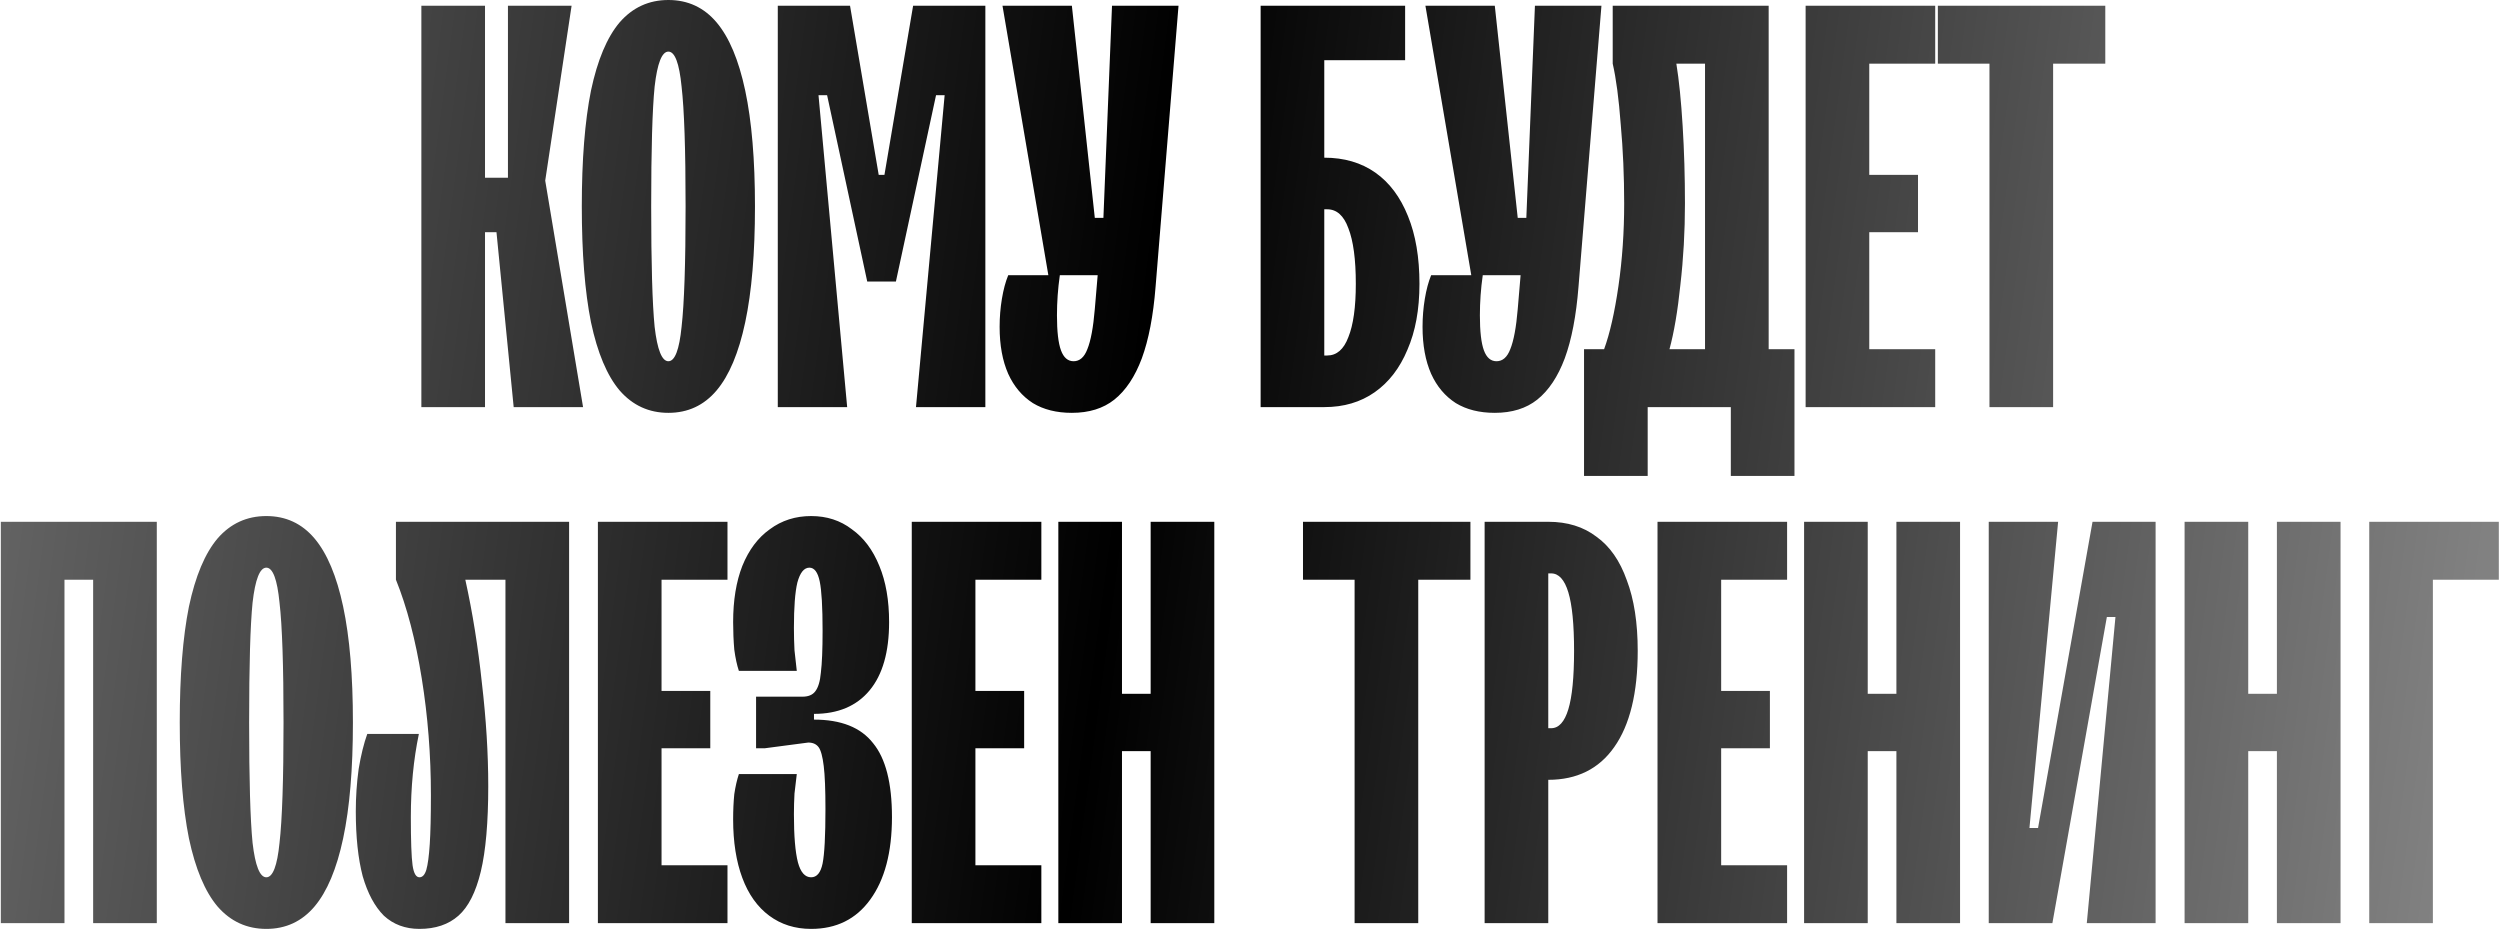 <?xml version="1.0" encoding="UTF-8"?> <svg xmlns="http://www.w3.org/2000/svg" width="436" height="162" viewBox="0 0 436 162" fill="none"><path d="M73.486 71V1H84.586V31H88.586V1H99.686L95.086 31.5L101.686 71H89.586L86.586 40.5H84.586V71H73.486ZM116.567 72C113.167 72 110.333 70.7 108.067 68.1C105.867 65.5 104.2 61.533 103.067 56.2C102 50.867 101.467 44.133 101.467 36C101.467 27.867 102 21.133 103.067 15.8C104.2 10.467 105.867 6.5 108.067 3.9C110.333 1.3 113.167 -3.8147e-06 116.567 -3.8147e-06C119.967 -3.8147e-06 122.767 1.3 124.967 3.9C127.167 6.5 128.833 10.467 129.967 15.8C131.1 21.133 131.667 27.867 131.667 36C131.667 44.133 131.1 50.867 129.967 56.2C128.833 61.533 127.167 65.5 124.967 68.1C122.767 70.7 119.967 72 116.567 72ZM116.567 63C117.7 63 118.467 61 118.867 57C119.333 52.933 119.567 45.933 119.567 36C119.567 26.067 119.333 19.1 118.867 15.1C118.467 11.033 117.7 9 116.567 9C115.433 9 114.633 11.033 114.167 15.1C113.767 19.1 113.567 26.067 113.567 36C113.567 45.933 113.767 52.933 114.167 57C114.633 61 115.433 63 116.567 63ZM135.646 71V1H148.246L153.246 30.5H154.246L159.246 1H171.846V71H159.746L164.746 16.6H163.246L156.246 49.1H151.246L144.246 16.6H142.746L147.746 71H135.646ZM186.934 72C184.267 72 182.001 71.433 180.134 70.3C178.267 69.1 176.834 67.4 175.834 65.2C174.834 62.933 174.334 60.2 174.334 57C174.334 55.333 174.467 53.7 174.734 52.1C175.001 50.5 175.367 49.133 175.834 48H184.834C184.501 50.333 184.334 52.667 184.334 55C184.334 57.8 184.567 59.833 185.034 61.1C185.501 62.367 186.234 63 187.234 63C188.301 63 189.101 62.3 189.634 60.9C190.234 59.433 190.667 57.1 190.934 53.9L191.434 48H182.834L174.834 1H186.934L190.934 38H192.434L193.934 1H205.534L201.534 50C201.134 55.067 200.334 59.233 199.134 62.5C197.934 65.7 196.334 68.1 194.334 69.7C192.401 71.233 189.934 72 186.934 72ZM219.854 71V1H245.054V10.5H230.954V62H231.454C233.12 62 234.354 60.933 235.154 58.8C236.02 56.667 236.454 53.567 236.454 49.5C236.454 45.233 236.02 42 235.154 39.8C234.354 37.6 233.12 36.5 231.454 36.5H228.354V27.5H230.954C234.42 27.5 237.387 28.367 239.854 30.1C242.32 31.833 244.22 34.367 245.554 37.7C246.887 40.967 247.554 44.9 247.554 49.5C247.554 53.967 246.854 57.8 245.454 61C244.12 64.2 242.22 66.667 239.754 68.4C237.287 70.133 234.354 71 230.954 71H219.854ZM260.692 72C258.025 72 255.758 71.433 253.892 70.3C252.025 69.1 250.592 67.4 249.592 65.2C248.592 62.933 248.092 60.2 248.092 57C248.092 55.333 248.225 53.7 248.492 52.1C248.758 50.5 249.125 49.133 249.592 48H258.592C258.258 50.333 258.092 52.667 258.092 55C258.092 57.8 258.325 59.833 258.792 61.1C259.258 62.367 259.992 63 260.992 63C262.058 63 262.858 62.3 263.392 60.9C263.992 59.433 264.425 57.1 264.692 53.9L265.192 48H256.592L248.592 1H260.692L264.692 38H266.192L267.692 1H279.292L275.292 50C274.892 55.067 274.092 59.233 272.892 62.5C271.692 65.7 270.092 68.1 268.092 69.7C266.158 71.233 263.692 72 260.692 72ZM276.256 83V60.9H279.756C280.756 58.167 281.589 54.5 282.256 49.9C282.923 45.3 283.256 40.5 283.256 35.5C283.256 30.7 283.056 26.1 282.656 21.7C282.323 17.233 281.856 13.7 281.256 11.1V1H308.456V60.9H312.956V83H301.856V71H287.356V83H276.256ZM291.156 60.9H297.356V11.1H292.356C292.823 13.967 293.189 17.6 293.456 22C293.723 26.333 293.856 30.833 293.856 35.5C293.856 40.367 293.589 45.1 293.056 49.7C292.589 54.233 291.956 57.967 291.156 60.9ZM314.9 71V1H337.5V11.1H326V30.5H334.5V40.5H326V60.9H337.5V71H314.9ZM346.963 71V11.1H337.963V1H367.163V11.1H358.063V71H346.963ZM0.145 161V91H27.345V161H16.244V101.1H11.245V161H0.145ZM46.448 162C43.048 162 40.214 160.7 37.948 158.1C35.748 155.5 34.081 151.533 32.948 146.2C31.881 140.867 31.348 134.133 31.348 126C31.348 117.867 31.881 111.133 32.948 105.8C34.081 100.467 35.748 96.5 37.948 93.9C40.214 91.3 43.048 90 46.448 90C49.848 90 52.648 91.3 54.848 93.9C57.048 96.5 58.714 100.467 59.848 105.8C60.981 111.133 61.548 117.867 61.548 126C61.548 134.133 60.981 140.867 59.848 146.2C58.714 151.533 57.048 155.5 54.848 158.1C52.648 160.7 49.848 162 46.448 162ZM46.448 153C47.581 153 48.348 151 48.748 147C49.214 142.933 49.448 135.933 49.448 126C49.448 116.067 49.214 109.1 48.748 105.1C48.348 101.033 47.581 99 46.448 99C45.314 99 44.514 101.033 44.048 105.1C43.648 109.1 43.448 116.067 43.448 126C43.448 135.933 43.648 142.933 44.048 147C44.514 151 45.314 153 46.448 153ZM73.151 162C70.684 162 68.617 161.233 66.951 159.7C65.351 158.1 64.117 155.8 63.251 152.8C62.451 149.733 62.051 145.967 62.051 141.5C62.051 138.967 62.217 136.5 62.551 134.1C62.951 131.7 63.451 129.667 64.051 128H73.051C72.117 132.467 71.651 137.3 71.651 142.5C71.651 146.633 71.751 149.433 71.951 150.9C72.151 152.3 72.551 153 73.151 153C73.684 153 74.084 152.567 74.351 151.7C74.617 150.767 74.817 149.267 74.951 147.2C75.084 145.133 75.151 142.3 75.151 138.7C75.151 131.7 74.617 124.9 73.551 118.3C72.484 111.633 70.984 105.9 69.051 101.1V91H99.251V161H88.151V101.1H81.151C82.417 106.833 83.384 112.867 84.051 119.2C84.784 125.467 85.151 131.433 85.151 137.1C85.151 143.433 84.717 148.4 83.851 152C82.984 155.6 81.684 158.167 79.951 159.7C78.217 161.233 75.951 162 73.151 162ZM104.273 161V91H126.873V101.1H115.373V120.5H123.873V130.5H115.373V150.9H126.873V161H104.273ZM141.459 162C138.659 162 136.226 161.233 134.159 159.7C132.093 158.167 130.526 155.967 129.459 153.1C128.393 150.233 127.859 146.833 127.859 142.9C127.859 141.3 127.926 139.833 128.059 138.5C128.259 137.167 128.526 136 128.859 135H138.959C138.826 136.067 138.693 137.2 138.559 138.4C138.493 139.6 138.459 140.8 138.459 142C138.459 145.8 138.693 148.6 139.159 150.4C139.626 152.133 140.393 153 141.459 153C142.459 153 143.126 152.2 143.459 150.6C143.793 148.933 143.959 145.767 143.959 141.1C143.959 137.7 143.859 135.2 143.659 133.6C143.459 131.933 143.159 130.833 142.759 130.3C142.359 129.767 141.759 129.5 140.959 129.5L133.359 130.5H131.859V121.5H139.959C140.959 121.5 141.693 121.2 142.159 120.6C142.693 119.933 143.026 118.833 143.159 117.3C143.359 115.7 143.459 113.267 143.459 110C143.459 105.867 143.293 103 142.959 101.4C142.626 99.8 142.026 99 141.159 99C140.226 99 139.526 99.867 139.059 101.6C138.659 103.267 138.459 105.9 138.459 109.5C138.459 110.833 138.493 112.133 138.559 113.4C138.693 114.667 138.826 115.867 138.959 117H128.859C128.526 116 128.259 114.767 128.059 113.3C127.926 111.767 127.859 110.167 127.859 108.5C127.859 104.7 128.393 101.433 129.459 98.7C130.593 95.9 132.193 93.767 134.259 92.3C136.326 90.767 138.726 90 141.459 90C144.193 90 146.559 90.767 148.559 92.3C150.626 93.767 152.226 95.9 153.359 98.7C154.493 101.433 155.059 104.7 155.059 108.5C155.059 113.7 153.926 117.667 151.659 120.4C149.393 123.133 146.159 124.5 141.959 124.5H139.259L141.959 122.6V127.4L139.259 125.5H141.959C146.693 125.5 150.126 126.867 152.259 129.6C154.459 132.267 155.559 136.567 155.559 142.5C155.559 148.633 154.293 153.433 151.759 156.9C149.293 160.3 145.859 162 141.459 162ZM159.012 161V91H181.612V101.1H170.112V120.5H178.612V130.5H170.112V150.9H181.612V161H159.012ZM184.574 161V91H195.674V121H200.674V91H211.774V161H200.674V131H195.674V161H184.574ZM236.242 161V101.1H227.242V91H256.442V101.1H247.342V161H236.242ZM258.918 161V91H270.018C273.351 91 276.151 91.867 278.418 93.6C280.751 95.267 282.518 97.8 283.718 101.2C284.985 104.533 285.618 108.633 285.618 113.5C285.618 120.833 284.251 126.433 281.518 130.3C278.851 134.1 275.018 136 270.018 136H268.418V127H270.518C271.851 127 272.851 125.9 273.518 123.7C274.185 121.5 274.518 118.1 274.518 113.5C274.518 108.9 274.185 105.5 273.518 103.3C272.851 101.1 271.851 100 270.518 100H270.018V161H258.918ZM289.07 161V91H311.67V101.1H300.17V120.5H308.67V130.5H300.17V150.9H311.67V161H289.07ZM314.633 161V91H325.733V121H330.733V91H341.833V161H330.733V131H325.733V161H314.633ZM346.836 161V91H358.936L353.936 144.4H355.436L364.936 91H375.936V161H363.936L368.936 107.6H367.436L357.936 161H346.836ZM380.992 161V91H392.092V121H397.092V91H408.192V161H397.092V131H392.092V161H380.992ZM413.195 161V91H435.795V101.1H424.295V161H413.195Z" fill="url(#paint0_linear_751_3)"></path><defs><linearGradient id="paint0_linear_751_3" x1="433.296" y1="94.636" x2="-50.338" y2="29.894" gradientUnits="userSpaceOnUse"><stop stop-color="#818181"></stop><stop offset="0.485"></stop><stop offset="0.895" stop-color="#666666"></stop></linearGradient></defs></svg> 